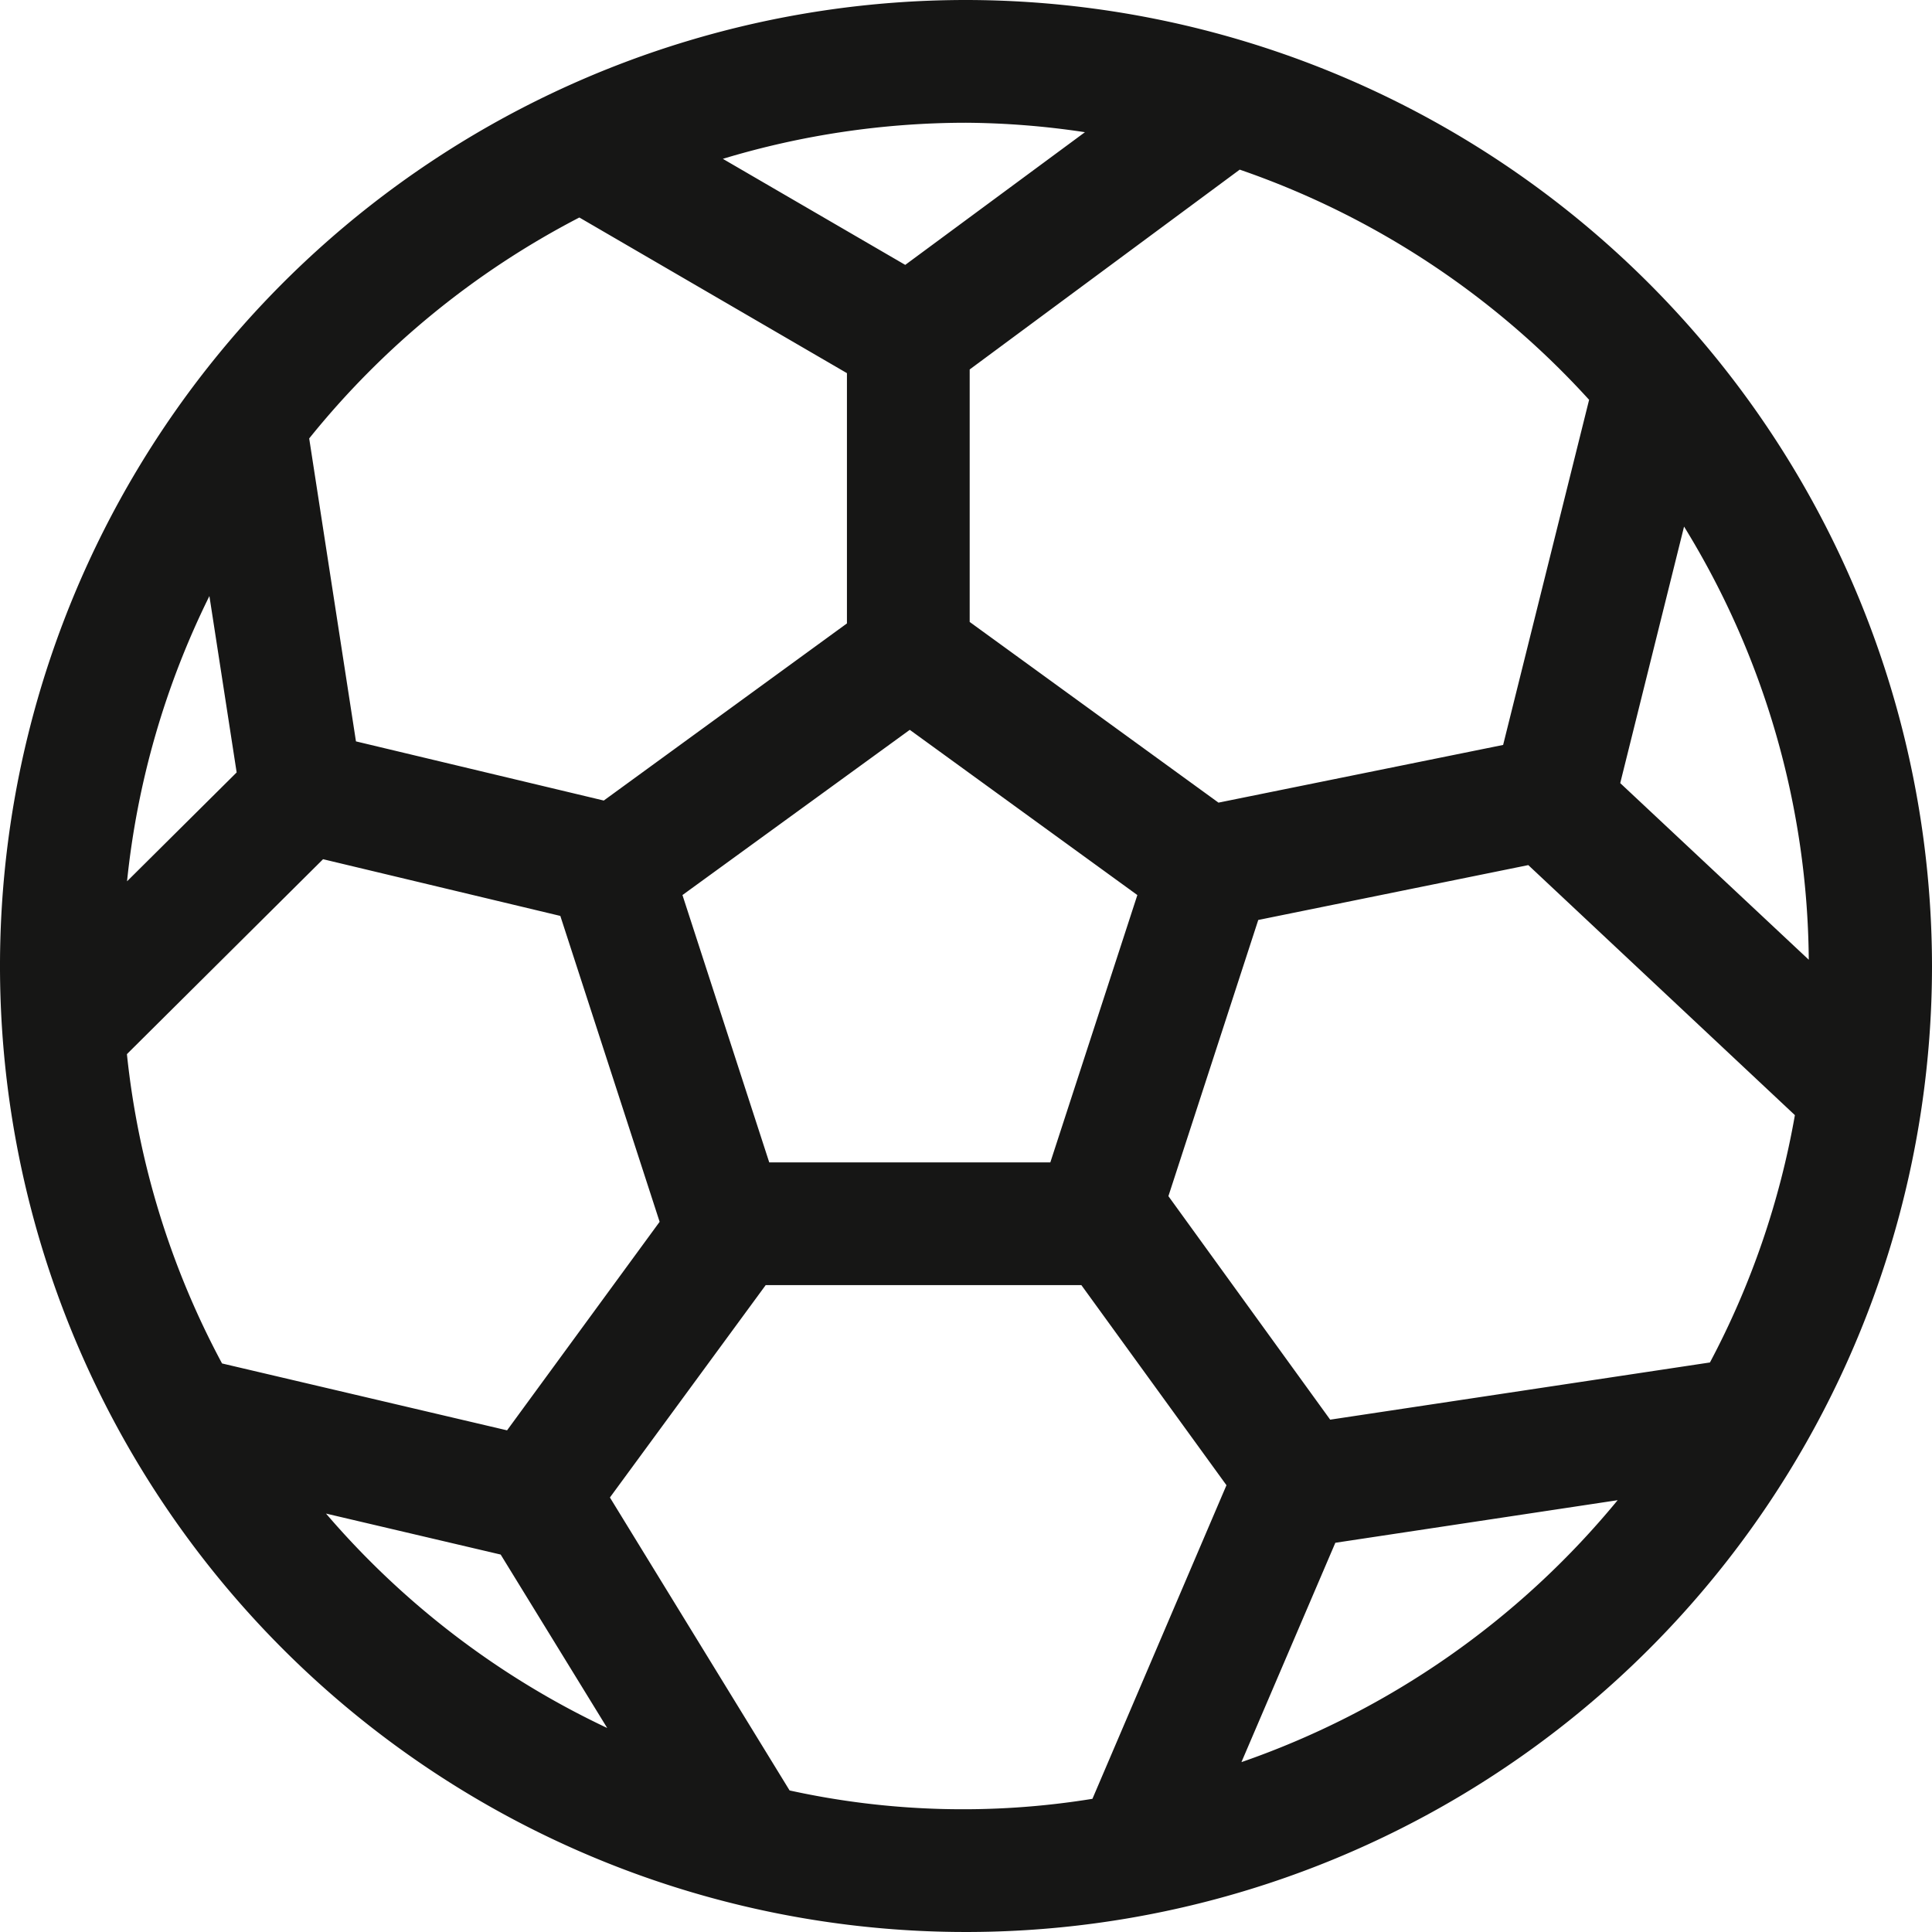 <svg xmlns="http://www.w3.org/2000/svg" width="15.74" height="15.74" viewBox="0 0 15.74 15.74">
  <path id="sport_legend" d="M7.87,0a7.87,7.87,0,1,0,7.87,7.87A7.878,7.878,0,0,0,7.87,0Zm6.061,11.1-3.094.466L9.519,9.745l.732-2.25,2.2-.447,2.172,2.037A6.8,6.8,0,0,1,13.931,11.1Zm-9.8.553-2.322-.545a6.821,6.821,0,0,1-.775-2.52L2.632,7l1.933.462.809,2.492ZM1.928,6.293l-.893.887a6.806,6.806,0,0,1,.671-2.324ZM6.267,9.47,5.56,7.292,7.412,5.946,9.266,7.292,8.557,9.47ZM13.2,6.38l.52-2.09a6.819,6.819,0,0,1,1.016,3.529Zm-.254-3.121-.7,2.81-2.319.47L7.9,5.067V3.01l2.2-1.628A6.869,6.869,0,0,1,12.948,3.259ZM8.839,1.077,7.375,2.158,5.889,1.294A6.86,6.86,0,0,1,7.87,1,6.738,6.738,0,0,1,8.839,1.077ZM4.72,1.772,6.9,3.04V5.079L4.919,6.522,2.9,6.04,2.519,3.572A6.893,6.893,0,0,1,4.72,1.772ZM2.656,12.331l1.423.334.868,1.413A6.88,6.88,0,0,1,2.656,12.331Zm3.777,2.256L4.969,12.2,6.238,10.47H8.81L9.992,12.1,8.9,14.655a6.583,6.583,0,0,1-2.466-.068Zm3.681-.231.765-1.787,2.3-.347A6.885,6.885,0,0,1,10.114,14.356Z" fill="#161615"/>
</svg>
